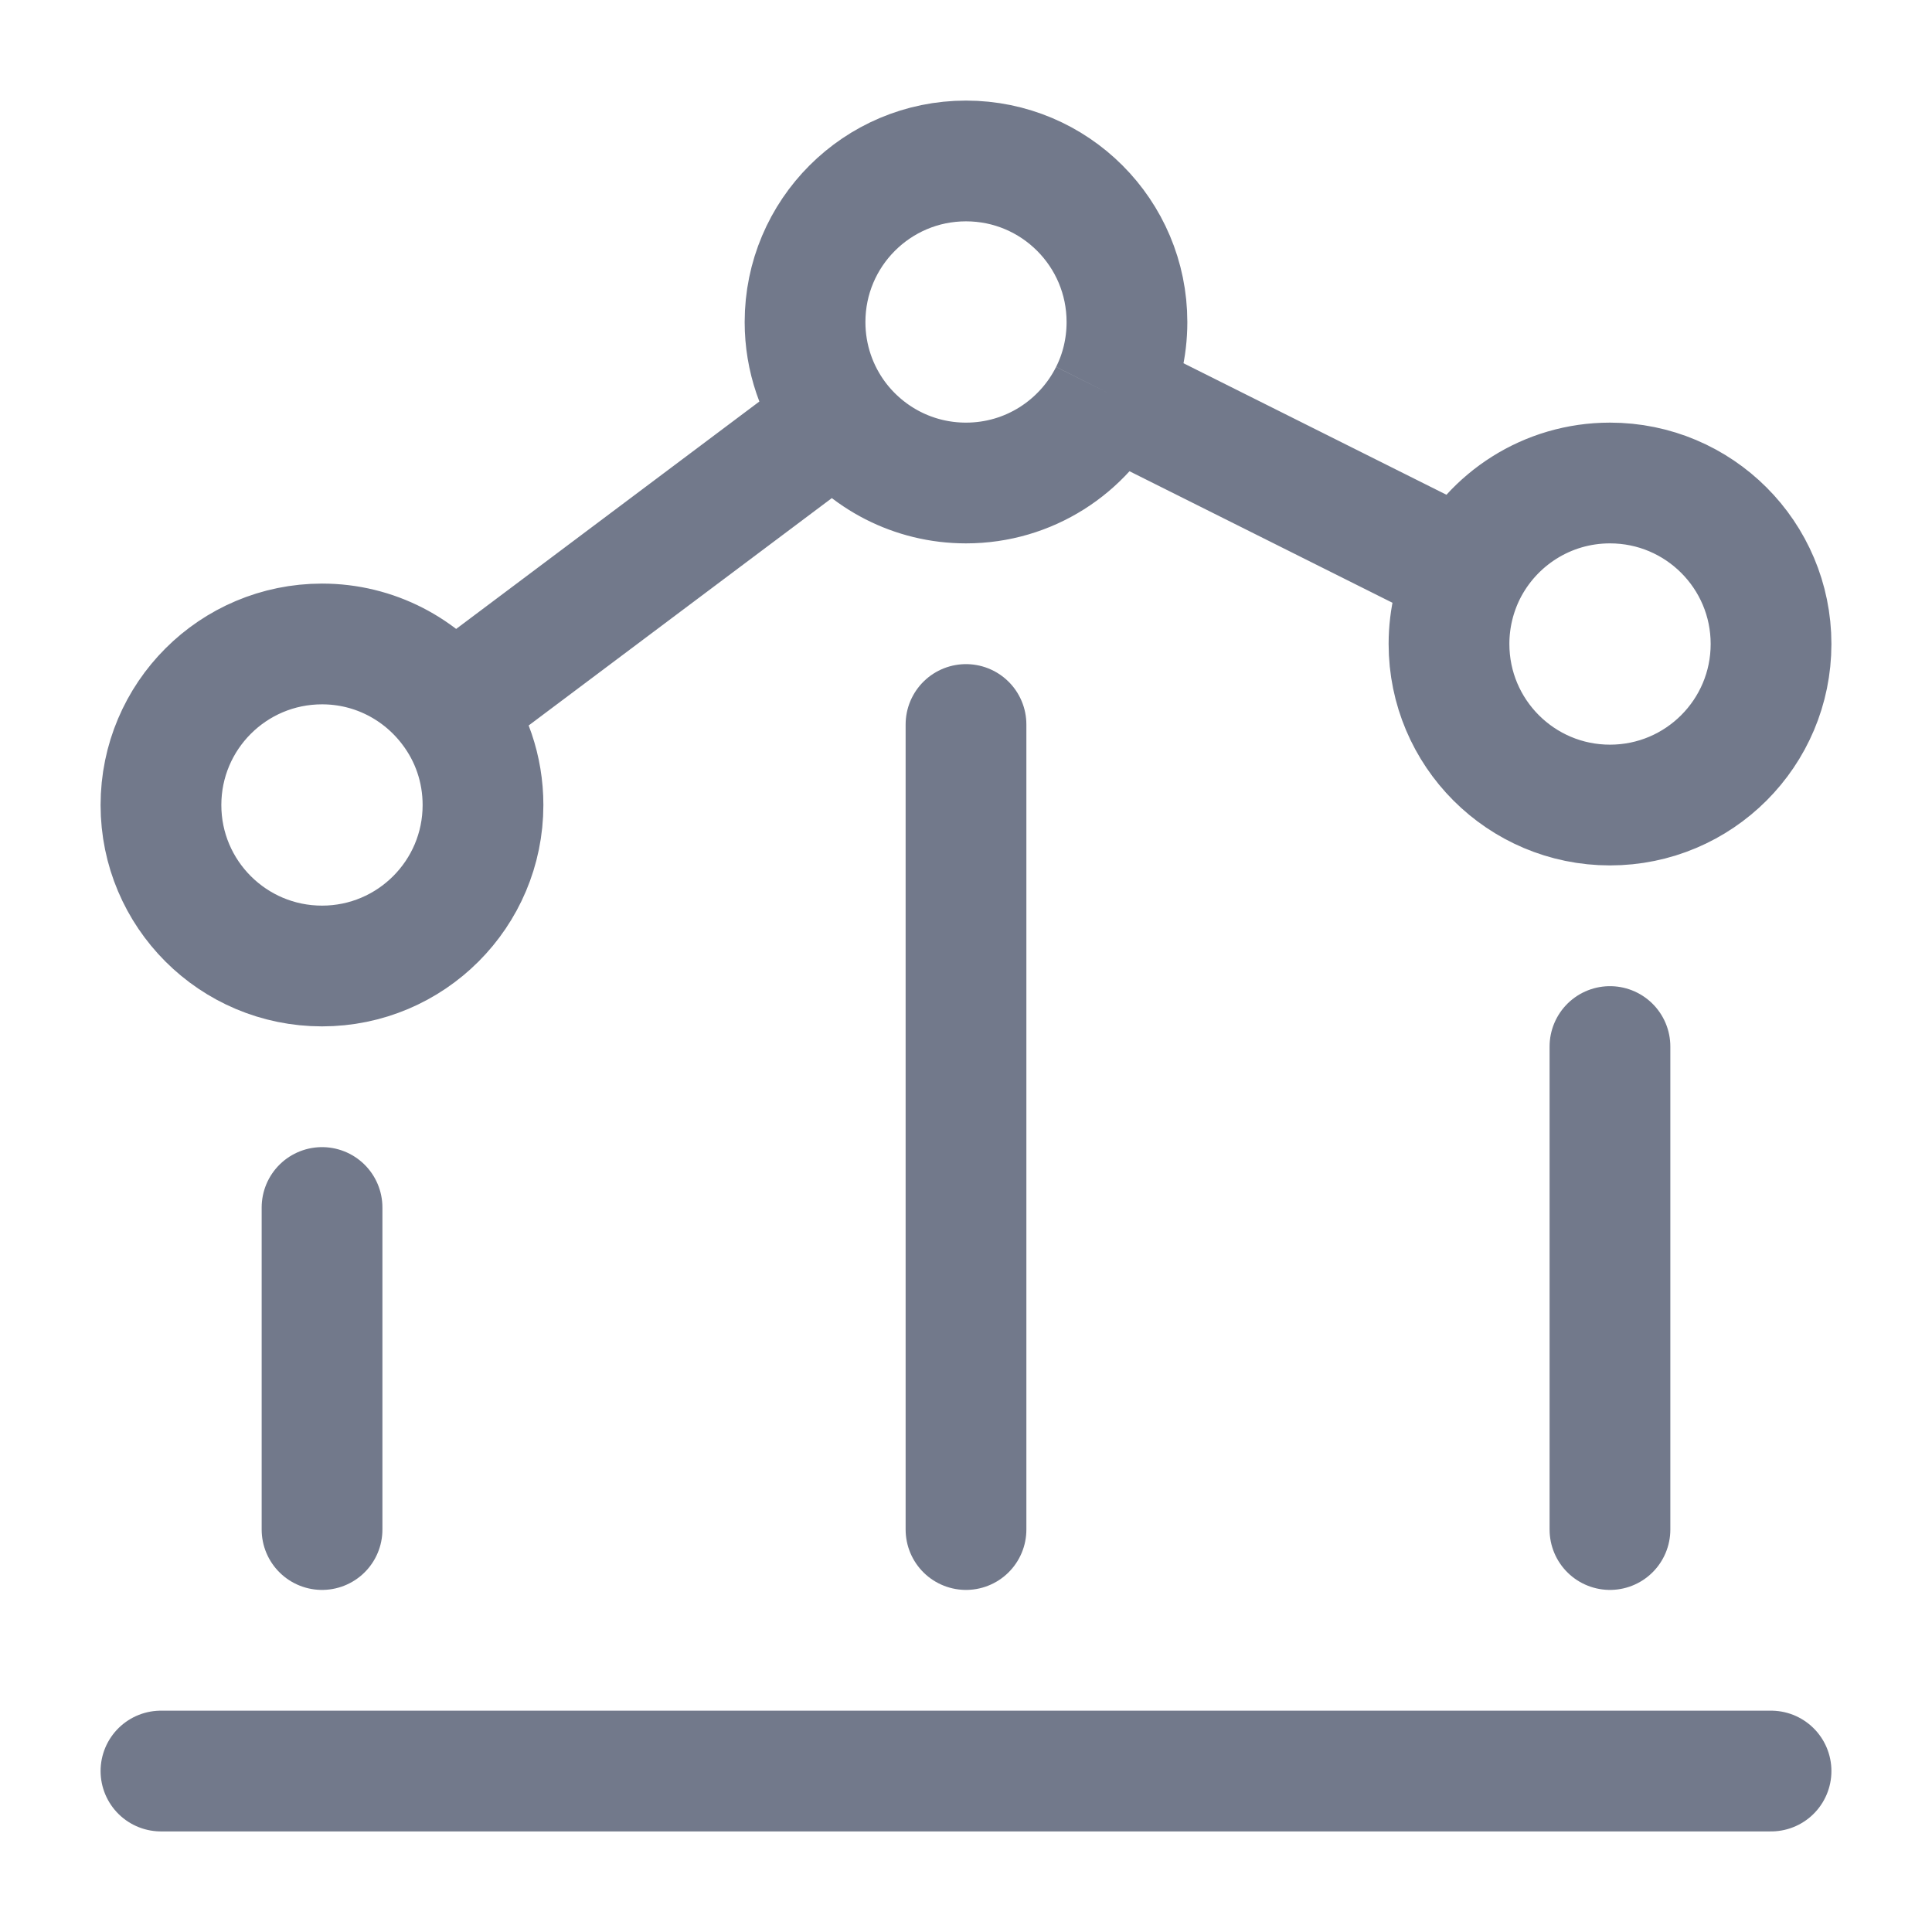<?xml version="1.0" encoding="utf-8"?>
<svg xmlns="http://www.w3.org/2000/svg" fill="none" height="100%" overflow="visible" preserveAspectRatio="none" style="display: block;" viewBox="0 0 16 16" width="100%">
<g clip-path="url(#clip0_0_7652)" id="Frame">
<path d="M2.667 10V12.667" id="Vector" stroke="#72798B" stroke-linecap="round" stroke-linejoin="round"/>
<path d="M8 6V12.667" id="Vector_2" stroke="#72798B" stroke-linecap="round" stroke-linejoin="round"/>
<path d="M14.667 14.667H1.333" id="Vector_3" stroke="#72798B" stroke-linecap="round" stroke-linejoin="round"/>
<path d="M13.333 8.667V12.667" id="Vector_4" stroke="#72798B" stroke-linecap="round" stroke-linejoin="round"/>
<path d="M3.733 5.867C3.49 5.543 3.103 5.333 2.667 5.333C1.93 5.333 1.333 5.93 1.333 6.667C1.333 7.403 1.93 8 2.667 8C3.403 8 4 7.403 4 6.667C4 6.366 3.901 6.089 3.733 5.867ZM3.733 5.867L6.933 3.467M6.933 3.467C7.177 3.791 7.564 4 8 4C8.522 4 8.974 3.7 9.193 3.263M6.933 3.467C6.766 3.244 6.667 2.967 6.667 2.667C6.667 1.93 7.264 1.333 8 1.333C8.736 1.333 9.333 1.93 9.333 2.667C9.333 2.881 9.283 3.084 9.193 3.263M9.193 3.263L12.14 4.737M12.14 4.737C12.051 4.916 12 5.119 12 5.333C12 6.07 12.597 6.667 13.333 6.667C14.07 6.667 14.667 6.07 14.667 5.333C14.667 4.597 14.07 4 13.333 4C12.811 4 12.359 4.3 12.14 4.737Z" id="Vector_5" stroke="#72798B"/>
</g>
<defs>
<clipPath id="clip0_0_7652">
<rect fill="white" height="16" width="16"/>
</clipPath>
</defs>
</svg>